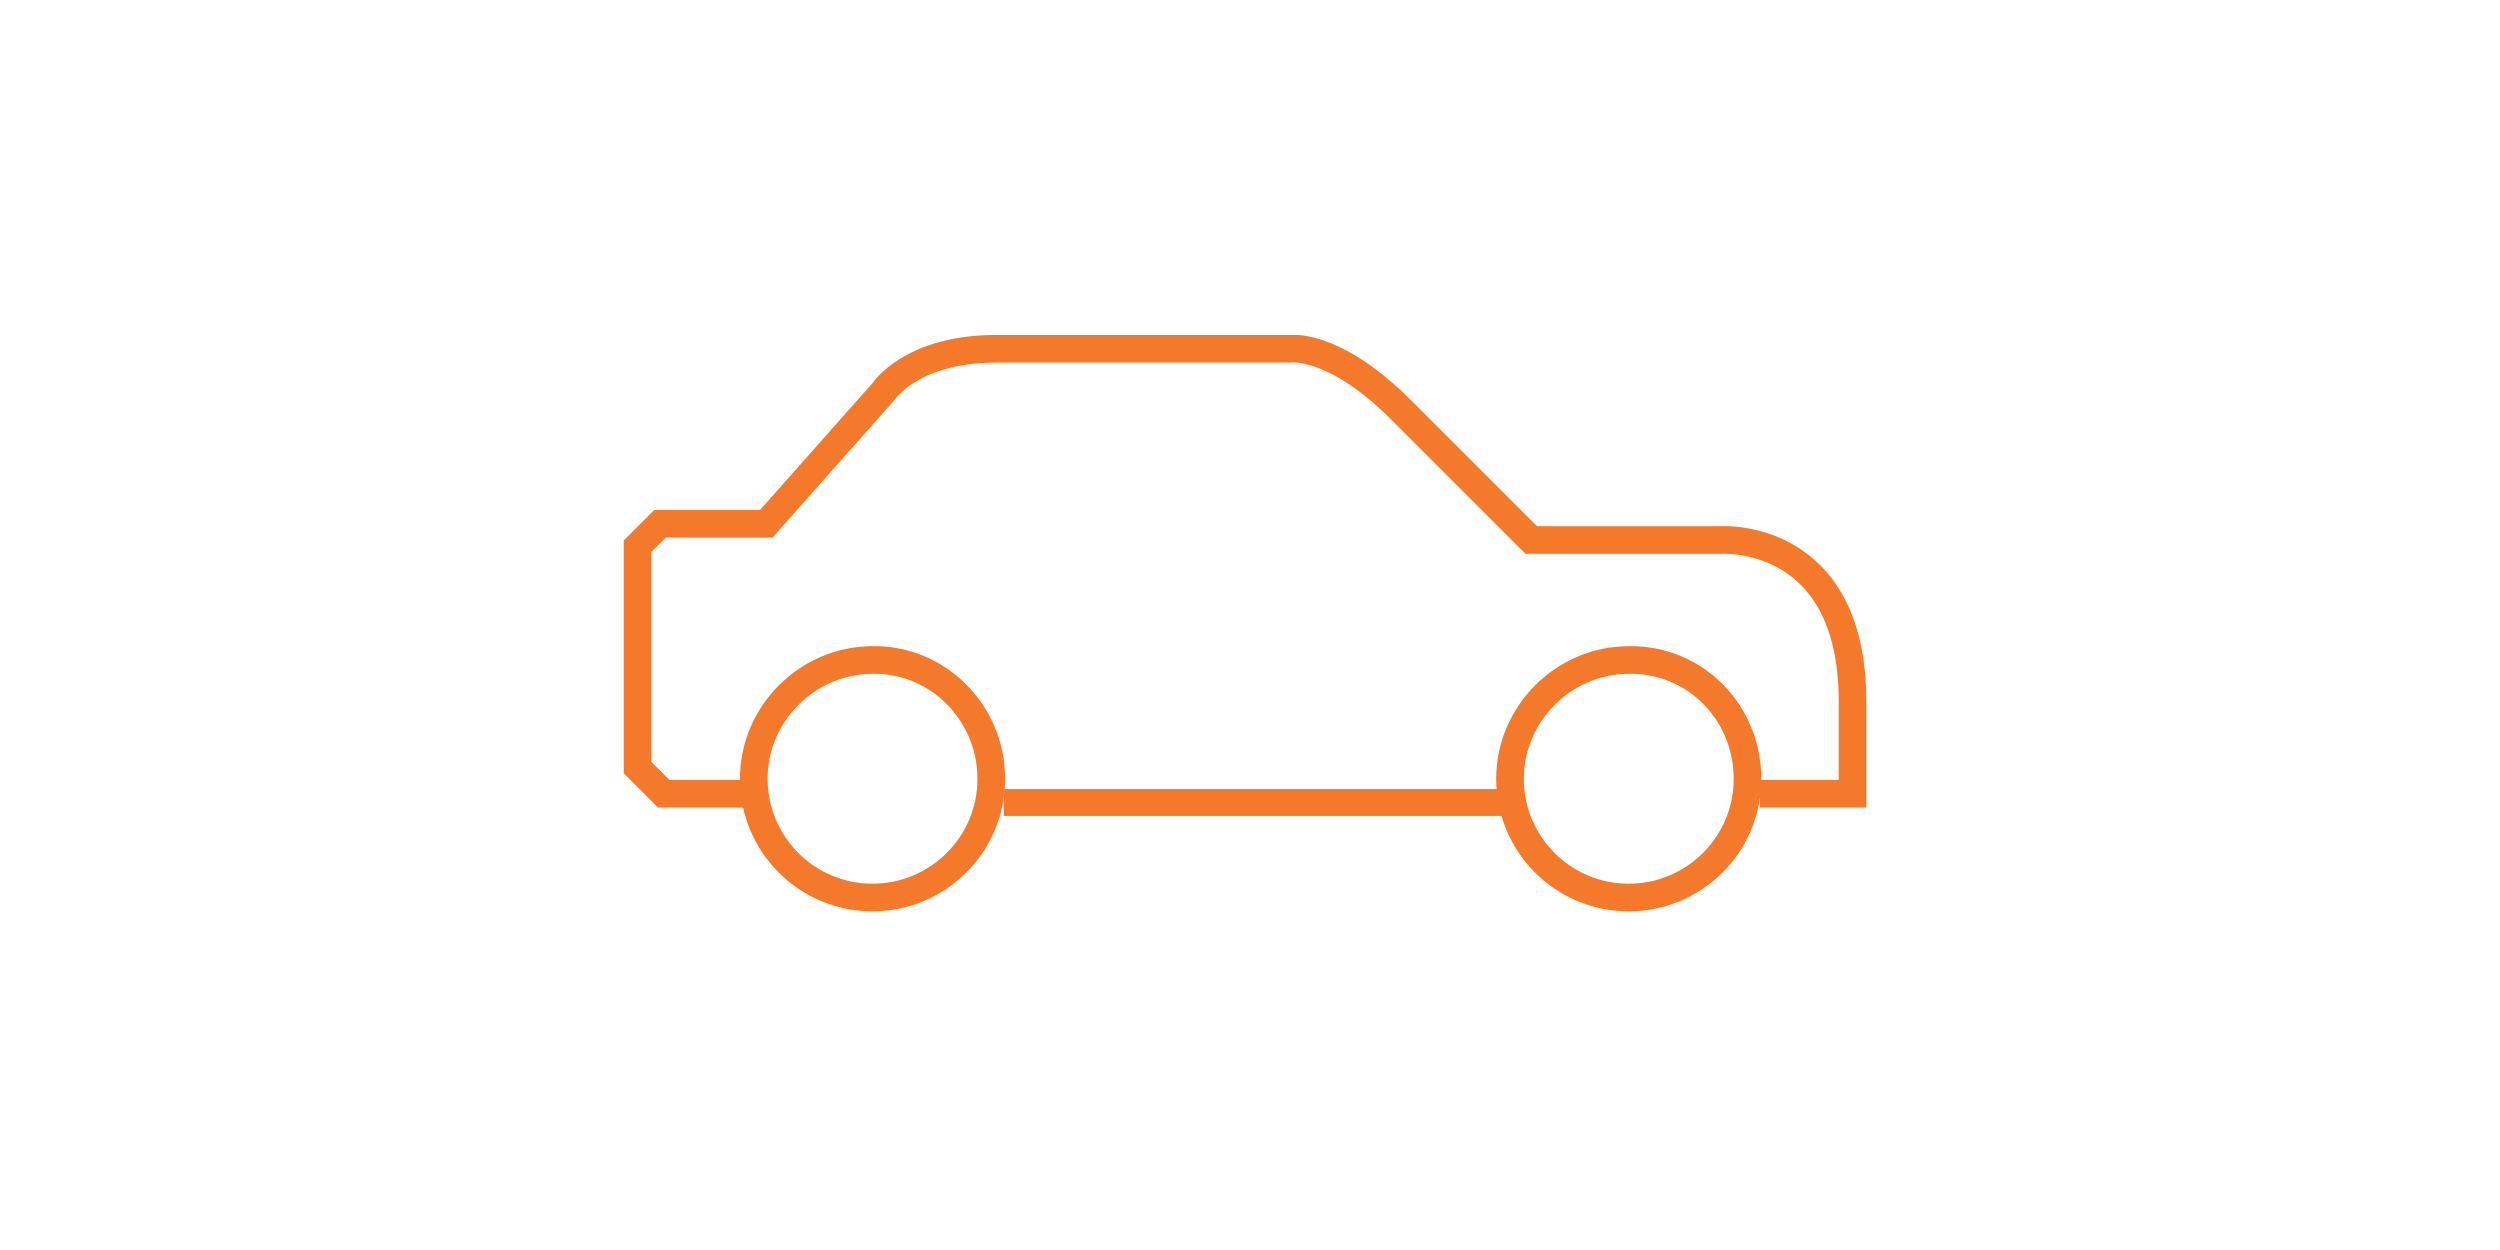<?xml version="1.0" encoding="utf-8"?>
<!-- Generator: Adobe Illustrator 24.0.0, SVG Export Plug-In . SVG Version: 6.00 Build 0)  -->
<svg version="1.0" id="Layer_1" xmlns="http://www.w3.org/2000/svg" xmlns:xlink="http://www.w3.org/1999/xlink" x="0px" y="0px"
	 viewBox="0 0 200 100" style="enable-background:new 0 0 200 100;" xml:space="preserve">
<style type="text/css">
	.st0{clip-path:url(#SVGID_2_);fill:none;stroke:#F4792A;stroke-width:2.21;}
	.st1{fill:none;stroke:#F4792A;stroke-width:2.148;}
</style>
<g>
	<defs>
		<rect id="SVGID_1_" x="49.9" y="26.8" width="99.5" height="46.1"/>
	</defs>
	<clipPath id="SVGID_2_">
		<use xlink:href="#SVGID_1_"  style="overflow:visible;"/>
	</clipPath>
	<path class="st0" d="M139.8,62.3c0,5.3-4.3,9.5-9.5,9.5c-5.3,0-9.5-4.3-9.5-9.5s4.3-9.5,9.5-9.5C135.6,52.7,139.8,57,139.8,62.3z
		 M79.3,62.3c0,5.3-4.3,9.5-9.5,9.5c-5.3,0-9.5-4.3-9.5-9.5s4.3-9.5,9.5-9.5C75,52.7,79.3,57,79.3,62.3z M140.8,63.5h7.4v-7.4
		c0-13.6-10.5-12.9-10.5-12.9h-15.2c0,0-4.9-4.9-10.4-10.4c-5.5-5.5-9-4.9-9-4.9H79.7c-6.8,0-9,3.4-9,3.4l-9.4,10.6h-8.5L51,43.7
		v17.7l2.1,2.1h7.8"/>
</g>
<line class="st1" x1="80.3" y1="64.2" x2="120.9" y2="64.2"/>
</svg>
